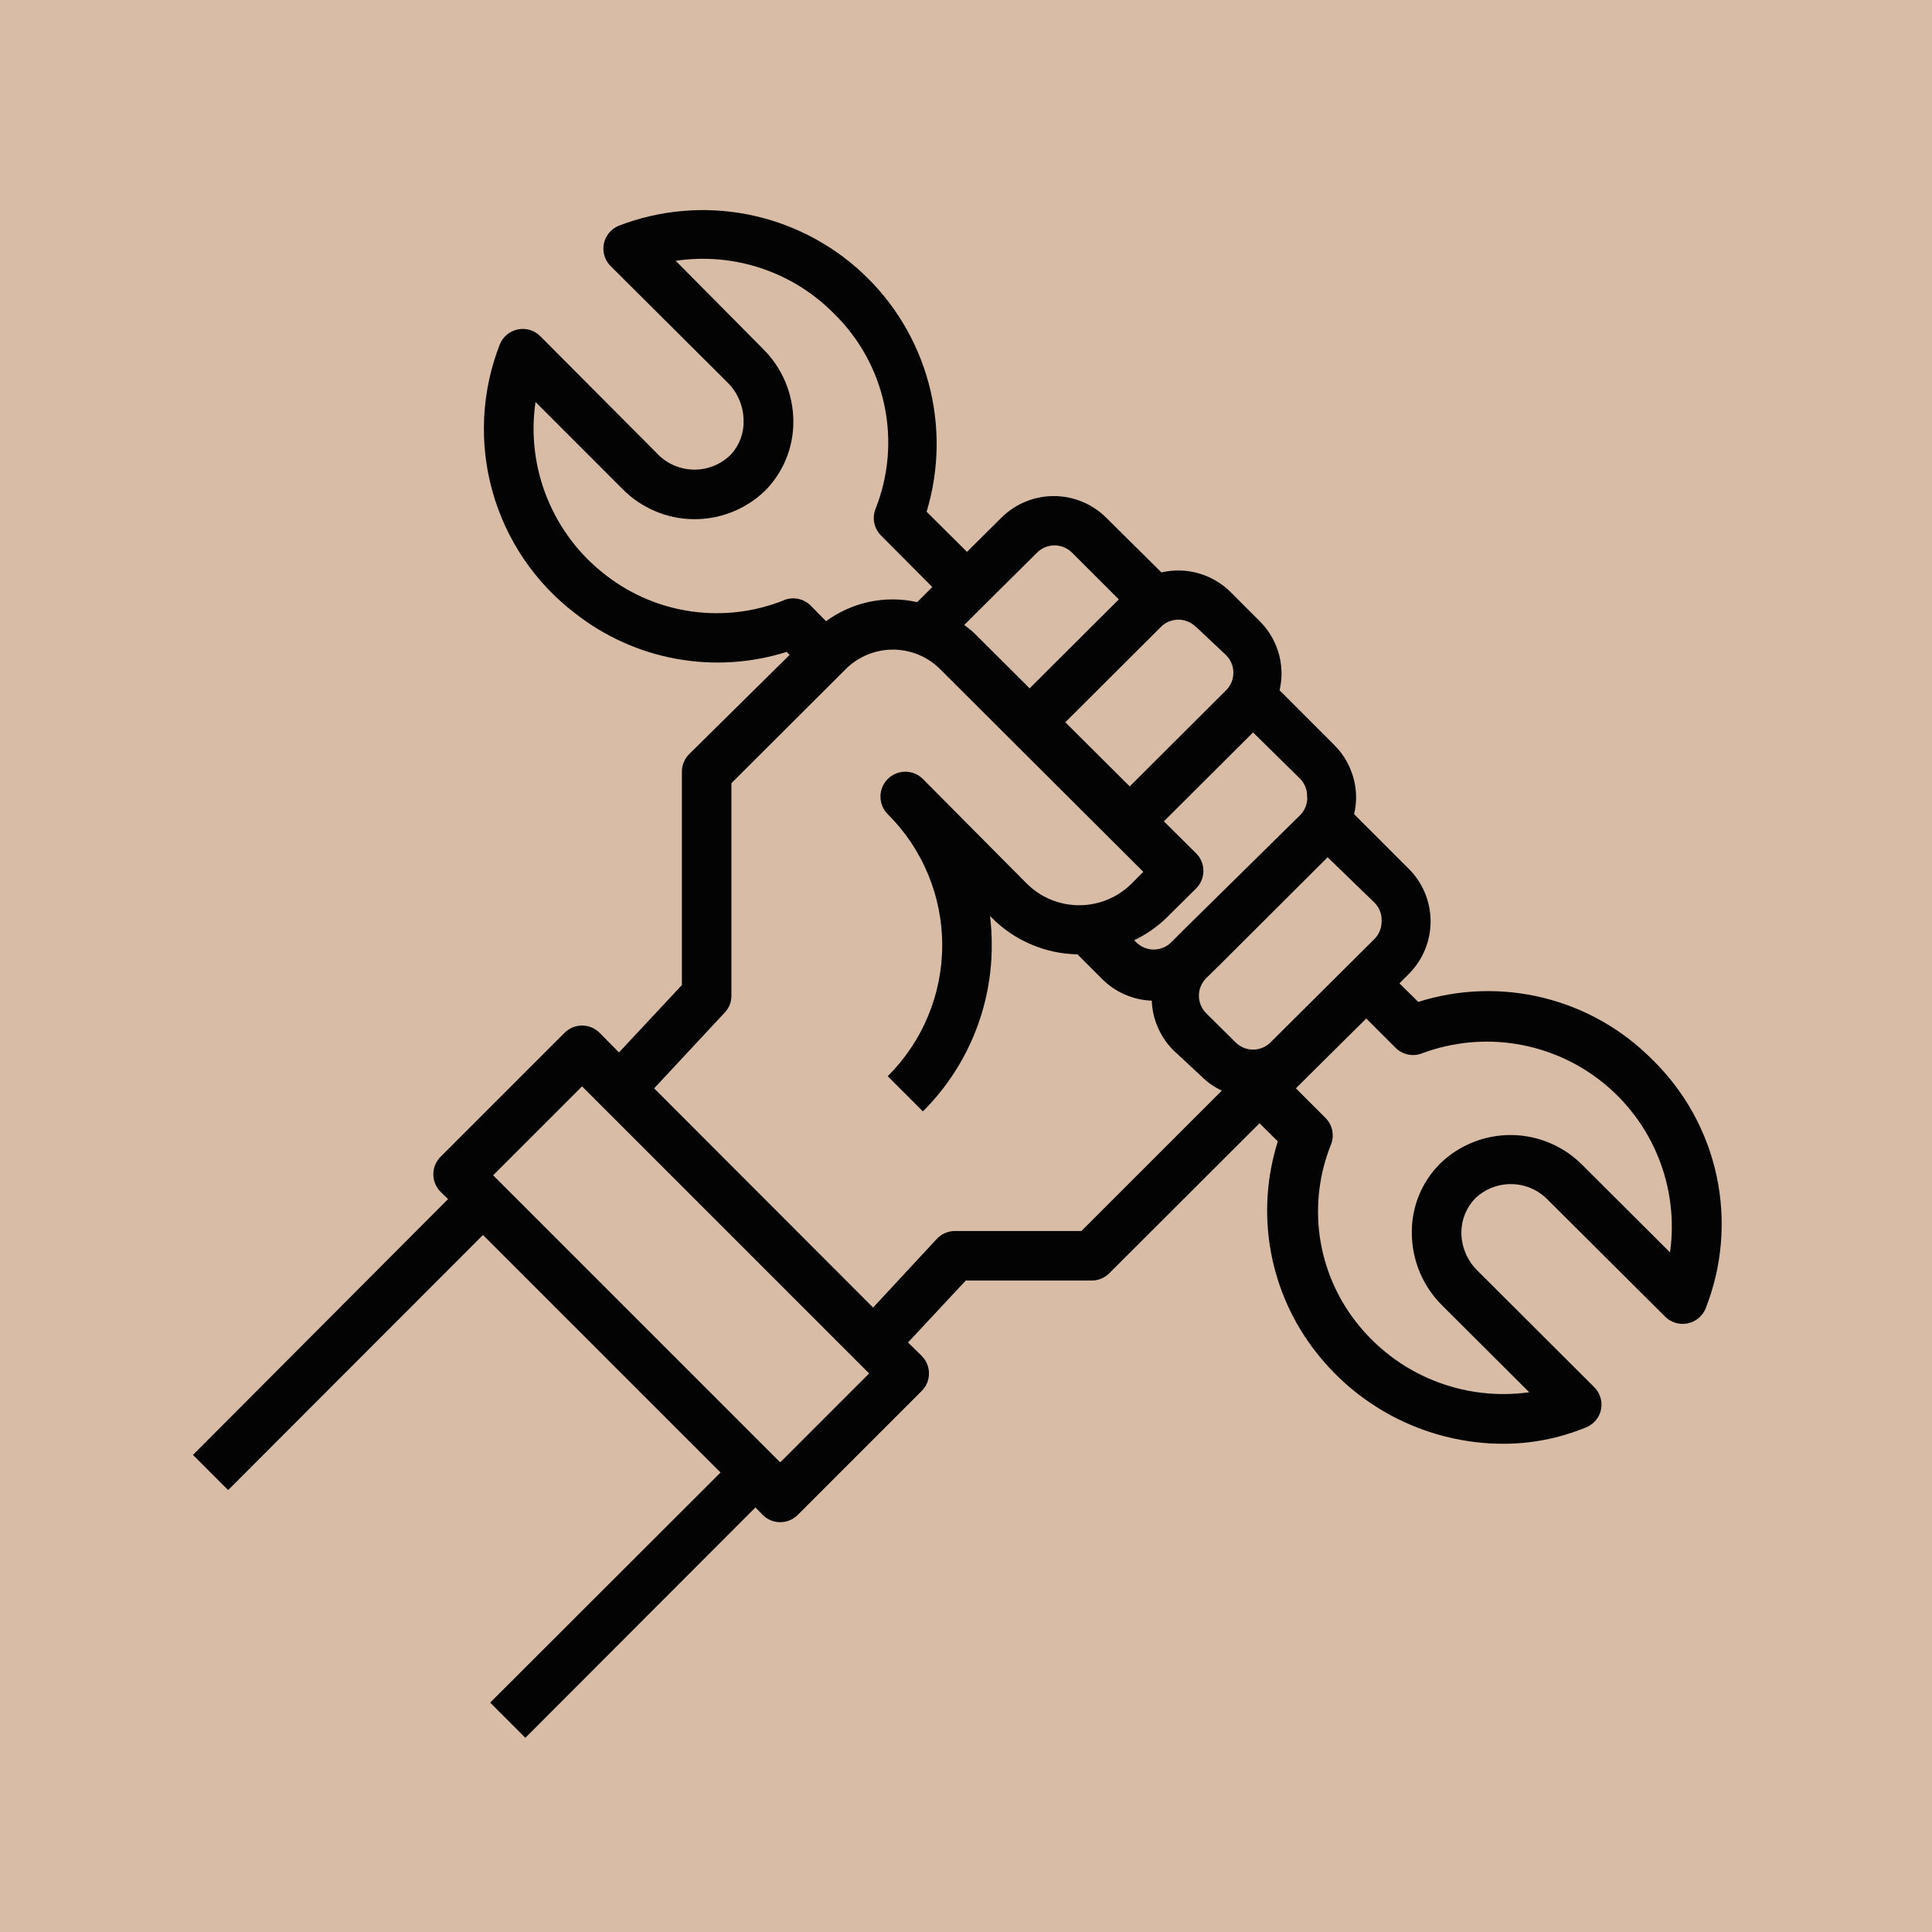 <svg xmlns="http://www.w3.org/2000/svg" xmlns:xlink="http://www.w3.org/1999/xlink" width="512" zoomAndPan="magnify"
     viewBox="0 0 384 384" height="512" preserveAspectRatio="xMidYMid meet" version="1.2">
    <defs>
        <clipPath id="9faf1d63b2">
            <path d="M 38.398 41 L 343 41 L 343 345.898 L 38.398 345.898 Z M 38.398 41 "/>
        </clipPath>
    </defs>
    <g id="38dc50d5dd">
        <rect x="0" width="384" y="0" height="384" style="fill:#ffffff;fill-opacity:1;stroke:none;"/>
        <rect x="0" width="384" y="0" height="384" style="fill:#d8bca6;fill-opacity:1;stroke:none;"/>
        <g clip-rule="nonzero" clip-path="url(#9faf1d63b2)">
            <path style=" stroke:none;fill-rule:nonzero;fill:#040303;fill-opacity:1;"
                  d="M 328.414 210.605 C 326.934 209.113 325.359 207.727 323.688 206.445 C 322.02 205.168 320.27 204.008 318.438 202.973 C 316.609 201.934 314.715 201.023 312.762 200.246 C 310.809 199.469 308.809 198.828 306.766 198.324 C 304.723 197.82 302.656 197.461 300.566 197.238 C 298.473 197.02 296.375 196.945 294.273 197.012 C 292.172 197.082 290.082 197.293 288.008 197.648 C 285.938 198.004 283.898 198.5 281.891 199.137 L 278.148 195.445 L 280.02 193.574 C 280.707 192.887 281.316 192.141 281.855 191.336 C 282.395 190.531 282.848 189.68 283.219 188.785 C 283.59 187.887 283.867 186.965 284.059 186.016 C 284.246 185.066 284.34 184.105 284.34 183.137 C 284.34 182.168 284.246 181.207 284.059 180.258 C 283.867 179.309 283.59 178.383 283.219 177.488 C 282.848 176.594 282.395 175.742 281.855 174.938 C 281.316 174.129 280.707 173.387 280.02 172.699 L 269.141 161.82 C 269.398 160.734 269.527 159.637 269.535 158.52 C 269.535 156.562 269.156 154.68 268.406 152.871 C 267.656 151.062 266.59 149.469 265.203 148.086 L 254.324 137.203 C 254.578 136.121 254.711 135.02 254.715 133.906 C 254.715 131.949 254.34 130.066 253.59 128.258 C 252.836 126.449 251.77 124.852 250.383 123.469 L 244.625 117.711 C 243.738 116.824 242.754 116.062 241.672 115.426 C 240.59 114.789 239.449 114.301 238.242 113.957 C 237.035 113.609 235.809 113.422 234.555 113.391 C 233.301 113.359 232.062 113.488 230.84 113.77 L 219.91 102.941 C 219.227 102.254 218.477 101.637 217.672 101.098 C 216.863 100.555 216.012 100.098 215.113 99.727 C 214.215 99.352 213.289 99.07 212.336 98.883 C 211.383 98.691 210.422 98.598 209.449 98.598 C 208.477 98.598 207.516 98.691 206.562 98.883 C 205.609 99.07 204.684 99.352 203.785 99.727 C 202.887 100.098 202.035 100.555 201.227 101.098 C 200.422 101.637 199.676 102.254 198.988 102.941 L 192.195 109.684 L 184.172 101.711 C 184.797 99.637 185.277 97.535 185.613 95.395 C 185.945 93.258 186.129 91.105 186.164 88.941 C 186.195 86.777 186.078 84.621 185.809 82.473 C 185.543 80.324 185.125 78.207 184.562 76.117 C 183.996 74.027 183.289 71.988 182.441 69.996 C 181.594 68.004 180.609 66.082 179.492 64.23 C 178.371 62.375 177.133 60.609 175.766 58.93 C 174.402 57.25 172.926 55.672 171.344 54.199 C 169.758 52.723 168.078 51.367 166.305 50.129 C 164.527 48.891 162.676 47.781 160.746 46.801 C 158.816 45.82 156.828 44.977 154.781 44.273 C 152.734 43.57 150.648 43.016 148.523 42.602 C 146.398 42.191 144.254 41.93 142.094 41.82 C 139.934 41.707 137.773 41.746 135.617 41.938 C 133.461 42.125 131.328 42.465 129.219 42.953 C 127.113 43.441 125.047 44.074 123.027 44.848 C 122.254 45.156 121.602 45.629 121.07 46.266 C 120.539 46.902 120.188 47.629 120.023 48.441 C 119.859 49.258 119.902 50.062 120.145 50.859 C 120.391 51.652 120.809 52.34 121.402 52.922 L 144.637 76.062 C 145.641 77.059 146.414 78.211 146.957 79.516 C 147.504 80.82 147.781 82.18 147.789 83.594 C 147.828 84.852 147.629 86.066 147.184 87.246 C 146.738 88.422 146.09 89.469 145.23 90.387 C 144.738 90.871 144.203 91.301 143.625 91.68 C 143.047 92.055 142.438 92.371 141.797 92.625 C 141.156 92.879 140.492 93.066 139.816 93.184 C 139.137 93.305 138.449 93.355 137.762 93.336 C 137.07 93.32 136.391 93.23 135.719 93.074 C 135.047 92.918 134.395 92.699 133.77 92.41 C 133.141 92.125 132.551 91.777 131.992 91.367 C 131.434 90.961 130.926 90.504 130.461 89.992 L 107.371 66.805 C 107.086 66.52 106.766 66.273 106.418 66.066 C 106.07 65.859 105.703 65.699 105.316 65.582 C 104.926 65.465 104.531 65.398 104.125 65.379 C 103.723 65.363 103.32 65.395 102.926 65.473 C 102.527 65.555 102.148 65.68 101.781 65.855 C 101.418 66.031 101.078 66.246 100.766 66.504 C 100.453 66.762 100.176 67.055 99.938 67.379 C 99.695 67.707 99.5 68.055 99.348 68.43 C 98.895 69.59 98.488 70.762 98.129 71.953 C 97.773 73.145 97.461 74.348 97.203 75.562 C 96.941 76.777 96.73 78.004 96.566 79.234 C 96.406 80.469 96.293 81.707 96.23 82.949 C 96.172 84.188 96.16 85.43 96.195 86.676 C 96.234 87.918 96.324 89.156 96.465 90.391 C 96.602 91.629 96.789 92.855 97.027 94.074 C 97.266 95.297 97.555 96.504 97.891 97.703 C 98.227 98.898 98.609 100.082 99.043 101.246 C 99.473 102.414 99.949 103.559 100.473 104.688 C 101 105.816 101.566 106.918 102.18 108 C 102.793 109.082 103.449 110.137 104.148 111.164 C 104.848 112.195 105.586 113.191 106.367 114.16 C 107.148 115.129 107.965 116.066 108.82 116.969 C 109.676 117.871 110.566 118.738 111.488 119.566 C 112.414 120.398 113.371 121.191 114.363 121.941 C 115.82 123.086 117.344 124.133 118.93 125.09 C 120.516 126.047 122.152 126.906 123.84 127.664 C 125.531 128.422 127.262 129.078 129.027 129.625 C 130.797 130.176 132.594 130.613 134.418 130.945 C 136.238 131.277 138.074 131.496 139.922 131.605 C 141.773 131.715 143.621 131.711 145.469 131.594 C 147.316 131.48 149.152 131.254 150.973 130.914 C 152.793 130.574 154.59 130.129 156.355 129.574 L 156.945 130.164 L 136.957 149.906 C 136.496 150.371 136.145 150.906 135.895 151.512 C 135.648 152.117 135.527 152.746 135.531 153.402 L 135.531 195.789 L 123.027 209.18 L 119.188 205.289 C 118.957 205.059 118.707 204.852 118.438 204.672 C 118.168 204.492 117.883 204.336 117.586 204.211 C 117.285 204.086 116.977 203.992 116.656 203.93 C 116.336 203.867 116.016 203.832 115.691 203.832 C 115.367 203.832 115.043 203.867 114.727 203.93 C 114.406 203.992 114.098 204.086 113.797 204.211 C 113.496 204.336 113.215 204.492 112.945 204.672 C 112.676 204.852 112.426 205.059 112.195 205.289 L 87.582 229.906 C 87.352 230.133 87.145 230.383 86.961 230.652 C 86.781 230.922 86.629 231.207 86.504 231.508 C 86.379 231.809 86.285 232.117 86.219 232.434 C 86.156 232.754 86.125 233.074 86.125 233.398 C 86.125 233.727 86.156 234.047 86.219 234.367 C 86.285 234.684 86.379 234.992 86.504 235.293 C 86.629 235.594 86.781 235.879 86.961 236.148 C 87.145 236.418 87.352 236.668 87.582 236.895 L 89.059 238.324 L 38.352 289.176 L 45.34 296.168 L 96 245.461 L 143.211 292.672 L 97.426 338.406 L 104.418 345.398 L 150.152 299.613 L 151.578 301.09 C 151.809 301.32 152.059 301.527 152.328 301.711 C 152.598 301.891 152.883 302.043 153.184 302.168 C 153.48 302.293 153.793 302.387 154.109 302.453 C 154.43 302.516 154.75 302.547 155.074 302.547 C 155.398 302.547 155.723 302.516 156.039 302.453 C 156.359 302.387 156.668 302.293 156.969 302.168 C 157.27 302.043 157.555 301.891 157.824 301.711 C 158.094 301.527 158.34 301.32 158.57 301.09 L 183.184 276.477 C 183.418 276.246 183.621 276 183.805 275.73 C 183.984 275.461 184.137 275.176 184.262 274.875 C 184.387 274.574 184.48 274.266 184.547 273.945 C 184.609 273.629 184.641 273.305 184.641 272.98 C 184.641 272.656 184.609 272.336 184.547 272.016 C 184.48 271.695 184.387 271.387 184.262 271.086 C 184.137 270.789 183.984 270.504 183.805 270.234 C 183.621 269.965 183.418 269.715 183.184 269.484 L 180.477 266.828 L 191.949 254.52 L 216.957 254.52 C 217.613 254.523 218.242 254.402 218.848 254.152 C 219.453 253.906 219.988 253.555 220.453 253.094 L 250.336 223.258 L 253.977 226.852 C 253.418 228.617 252.969 230.41 252.629 232.227 C 252.289 234.047 252.062 235.879 251.945 237.727 C 251.828 239.574 251.82 241.422 251.93 243.27 C 252.039 245.117 252.258 246.949 252.59 248.77 C 252.918 250.594 253.359 252.387 253.91 254.152 C 254.461 255.922 255.113 257.648 255.875 259.336 C 256.637 261.023 257.496 262.656 258.453 264.242 C 259.414 265.824 260.465 267.344 261.609 268.797 C 262.703 270.199 263.875 271.531 265.117 272.801 C 266.363 274.07 267.676 275.266 269.055 276.387 C 270.438 277.508 271.875 278.547 273.371 279.504 C 274.871 280.465 276.414 281.336 278.012 282.121 C 279.605 282.902 281.242 283.594 282.914 284.195 C 284.59 284.793 286.293 285.297 288.023 285.707 C 289.754 286.113 291.5 286.422 293.266 286.633 C 295.031 286.844 296.805 286.953 298.582 286.961 C 304.344 286.98 309.887 285.895 315.219 283.715 C 315.992 283.406 316.645 282.934 317.176 282.297 C 317.711 281.66 318.059 280.934 318.223 280.121 C 318.379 279.312 318.332 278.516 318.09 277.73 C 317.844 276.945 317.43 276.266 316.844 275.688 L 293.609 252.5 C 292.605 251.504 291.832 250.352 291.285 249.047 C 290.738 247.742 290.465 246.383 290.457 244.969 C 290.461 243.703 290.703 242.48 291.18 241.305 C 291.656 240.133 292.336 239.09 293.215 238.176 C 293.699 237.711 294.227 237.301 294.797 236.941 C 295.363 236.578 295.961 236.277 296.586 236.035 C 297.215 235.793 297.859 235.617 298.523 235.5 C 299.184 235.387 299.852 235.336 300.523 235.352 C 301.195 235.367 301.859 235.449 302.516 235.594 C 303.172 235.742 303.805 235.953 304.422 236.223 C 305.035 236.496 305.617 236.824 306.168 237.211 C 306.719 237.598 307.223 238.035 307.688 238.52 L 330.973 261.707 C 331.555 262.285 332.238 262.688 333.023 262.926 C 333.809 263.16 334.602 263.199 335.406 263.035 C 336.215 262.875 336.938 262.535 337.574 262.012 C 338.211 261.488 338.684 260.844 339 260.082 C 339.82 258 340.488 255.871 341 253.691 C 341.508 251.512 341.855 249.305 342.043 247.074 C 342.23 244.844 342.25 242.613 342.105 240.379 C 341.965 238.145 341.66 235.934 341.191 233.742 C 340.723 231.555 340.098 229.41 339.312 227.316 C 338.527 225.219 337.598 223.191 336.516 221.23 C 335.434 219.27 334.211 217.402 332.855 215.621 C 331.496 213.84 330.016 212.168 328.414 210.605 Z M 274.605 183.137 C 274.609 183.789 274.488 184.422 274.238 185.027 C 273.992 185.633 273.641 186.168 273.18 186.633 L 252.992 206.719 L 252.551 207.16 C 252.32 207.391 252.074 207.598 251.805 207.777 C 251.535 207.961 251.25 208.113 250.949 208.238 C 250.648 208.363 250.34 208.457 250.02 208.52 C 249.703 208.586 249.379 208.617 249.055 208.617 C 248.73 208.617 248.41 208.586 248.09 208.52 C 247.77 208.457 247.461 208.363 247.16 208.238 C 246.863 208.113 246.578 207.961 246.309 207.777 C 246.039 207.598 245.789 207.391 245.559 207.16 L 239.75 201.402 C 239.52 201.172 239.312 200.922 239.133 200.652 C 238.953 200.383 238.797 200.098 238.672 199.797 C 238.547 199.5 238.453 199.188 238.391 198.871 C 238.328 198.551 238.293 198.23 238.293 197.906 C 238.293 197.582 238.328 197.258 238.391 196.941 C 238.453 196.621 238.547 196.312 238.672 196.012 C 238.797 195.711 238.953 195.426 239.133 195.156 C 239.312 194.887 239.52 194.641 239.75 194.41 L 242.656 191.555 L 263.875 170.387 L 273.227 179.445 C 273.703 179.938 274.062 180.504 274.301 181.145 C 274.543 181.789 274.645 182.453 274.605 183.137 Z M 259.836 158.52 C 259.84 159.176 259.719 159.805 259.473 160.41 C 259.223 161.016 258.871 161.551 258.41 162.016 L 235.715 184.367 L 232.809 187.273 C 232.582 187.504 232.332 187.707 232.062 187.891 C 231.793 188.07 231.508 188.223 231.207 188.348 C 230.906 188.473 230.598 188.57 230.281 188.633 C 229.961 188.695 229.641 188.727 229.312 188.727 C 228.988 188.727 228.668 188.695 228.348 188.633 C 228.031 188.57 227.719 188.473 227.422 188.348 C 227.121 188.223 226.836 188.07 226.566 187.891 C 226.297 187.707 226.047 187.504 225.82 187.273 L 225.426 186.879 C 227.84 185.727 230.008 184.219 231.922 182.348 L 237.73 176.59 C 237.965 176.359 238.168 176.109 238.352 175.84 C 238.531 175.57 238.684 175.285 238.809 174.988 C 238.934 174.688 239.027 174.379 239.094 174.059 C 239.156 173.738 239.188 173.418 239.188 173.094 C 239.188 172.77 239.156 172.445 239.094 172.129 C 239.027 171.809 238.934 171.5 238.809 171.199 C 238.684 170.898 238.531 170.617 238.352 170.344 C 238.168 170.074 237.965 169.828 237.73 169.598 L 231.332 163.246 L 249.055 145.574 L 258.457 154.828 C 258.926 155.324 259.277 155.895 259.508 156.535 C 259.738 157.18 259.832 157.84 259.789 158.52 Z M 237.781 124.652 L 243.688 130.215 C 243.918 130.441 244.125 130.691 244.309 130.961 C 244.488 131.23 244.641 131.516 244.766 131.816 C 244.891 132.117 244.984 132.426 245.051 132.742 C 245.113 133.062 245.145 133.383 245.145 133.711 C 245.145 134.035 245.113 134.355 245.051 134.676 C 244.984 134.992 244.891 135.301 244.766 135.602 C 244.641 135.902 244.488 136.188 244.309 136.457 C 244.125 136.727 243.918 136.977 243.688 137.203 L 224.539 156.305 L 211.738 143.555 L 230.891 124.453 C 231.121 124.242 231.375 124.051 231.645 123.887 C 231.914 123.723 232.199 123.586 232.496 123.473 C 232.793 123.363 233.098 123.285 233.406 123.23 C 233.719 123.18 234.035 123.16 234.352 123.168 C 234.668 123.176 234.98 123.215 235.289 123.285 C 235.598 123.355 235.895 123.453 236.188 123.582 C 236.477 123.707 236.75 123.859 237.012 124.043 C 237.27 124.223 237.512 124.426 237.73 124.652 Z M 206.078 109.883 C 206.309 109.648 206.559 109.438 206.828 109.254 C 207.098 109.07 207.387 108.914 207.688 108.785 C 207.988 108.66 208.301 108.562 208.625 108.5 C 208.945 108.434 209.27 108.402 209.598 108.402 C 209.926 108.402 210.25 108.434 210.57 108.5 C 210.895 108.562 211.203 108.66 211.508 108.785 C 211.809 108.914 212.098 109.07 212.367 109.254 C 212.637 109.438 212.887 109.648 213.117 109.883 L 222.371 119.137 L 204.648 136.812 L 193.574 125.785 C 192.98 125.191 192.293 124.75 191.652 124.207 Z M 155.863 119.285 C 154.414 119.867 152.934 120.352 151.422 120.742 C 149.914 121.133 148.383 121.422 146.832 121.609 C 145.285 121.801 143.73 121.891 142.168 121.875 C 140.609 121.863 139.055 121.75 137.508 121.535 C 135.965 121.32 134.438 121.004 132.934 120.594 C 131.43 120.18 129.957 119.668 128.52 119.062 C 127.082 118.457 125.688 117.762 124.34 116.977 C 122.992 116.188 121.699 115.316 120.465 114.363 C 119.172 113.371 117.953 112.301 116.801 111.152 C 115.648 110 114.578 108.777 113.594 107.484 C 112.605 106.188 111.707 104.836 110.898 103.422 C 110.09 102.008 109.379 100.547 108.766 99.039 C 108.148 97.531 107.641 95.988 107.23 94.414 C 106.82 92.84 106.52 91.242 106.32 89.625 C 106.125 88.008 106.035 86.387 106.055 84.758 C 106.074 83.133 106.203 81.512 106.438 79.902 L 123.715 97.18 C 124.176 97.648 124.656 98.09 125.156 98.512 C 125.66 98.93 126.18 99.324 126.723 99.691 C 127.262 100.062 127.82 100.402 128.395 100.719 C 128.969 101.031 129.555 101.316 130.16 101.574 C 130.762 101.832 131.375 102.059 131.996 102.258 C 132.621 102.453 133.254 102.621 133.895 102.758 C 134.535 102.891 135.18 102.996 135.832 103.07 C 136.48 103.141 137.133 103.184 137.789 103.191 C 138.441 103.203 139.098 103.18 139.75 103.125 C 140.402 103.07 141.051 102.984 141.691 102.867 C 142.336 102.746 142.973 102.598 143.602 102.418 C 144.23 102.238 144.852 102.027 145.461 101.789 C 146.07 101.547 146.664 101.277 147.246 100.98 C 147.828 100.684 148.398 100.355 148.949 100.004 C 149.5 99.648 150.031 99.27 150.543 98.863 C 151.059 98.457 151.551 98.027 152.023 97.574 C 152.926 96.668 153.73 95.684 154.438 94.617 C 155.148 93.555 155.746 92.43 156.23 91.246 C 156.715 90.066 157.082 88.848 157.324 87.59 C 157.57 86.336 157.691 85.07 157.684 83.789 C 157.684 82.445 157.551 81.109 157.285 79.789 C 157.02 78.469 156.629 77.188 156.109 75.945 C 155.59 74.703 154.953 73.523 154.199 72.41 C 153.445 71.293 152.586 70.262 151.629 69.316 L 134.301 51.84 C 135.719 51.629 137.141 51.5 138.574 51.453 C 140.004 51.41 141.434 51.449 142.863 51.57 C 144.289 51.695 145.707 51.902 147.109 52.191 C 148.512 52.48 149.895 52.852 151.254 53.301 C 152.613 53.754 153.941 54.285 155.238 54.891 C 156.535 55.5 157.793 56.18 159.008 56.938 C 160.227 57.691 161.395 58.516 162.516 59.41 C 163.637 60.305 164.699 61.258 165.707 62.277 C 166.969 63.504 168.133 64.812 169.199 66.211 C 170.266 67.605 171.227 69.074 172.074 70.613 C 172.926 72.152 173.66 73.742 174.277 75.391 C 174.891 77.035 175.383 78.719 175.754 80.438 C 176.121 82.156 176.359 83.895 176.473 85.648 C 176.586 87.402 176.566 89.152 176.422 90.906 C 176.277 92.656 176.004 94.391 175.602 96.102 C 175.199 97.812 174.676 99.484 174.027 101.117 C 173.848 101.566 173.738 102.031 173.691 102.512 C 173.648 102.992 173.676 103.469 173.773 103.941 C 173.867 104.414 174.031 104.863 174.258 105.285 C 174.488 105.711 174.77 106.094 175.113 106.438 L 185.301 116.676 L 182.301 119.68 C 180.742 119.328 179.164 119.148 177.57 119.137 C 175.973 119.125 174.395 119.285 172.832 119.609 C 171.27 119.938 169.758 120.426 168.301 121.078 C 166.844 121.727 165.469 122.523 164.184 123.469 L 161.129 120.367 C 160.789 120.027 160.406 119.742 159.98 119.516 C 159.555 119.285 159.105 119.125 158.633 119.027 C 158.16 118.93 157.688 118.906 157.207 118.949 C 156.727 118.992 156.262 119.105 155.812 119.285 Z M 155.074 290.656 L 98.016 233.598 L 115.691 215.922 L 172.75 272.98 Z M 214.938 244.672 L 189.781 244.672 C 189.102 244.676 188.445 244.812 187.82 245.09 C 187.195 245.363 186.652 245.75 186.188 246.25 L 173.535 259.887 L 130.016 216.316 L 144.047 201.254 C 144.93 200.312 145.371 199.195 145.375 197.906 L 145.375 155.664 L 168.316 132.773 C 168.93 132.191 169.59 131.672 170.301 131.219 C 171.012 130.762 171.762 130.379 172.543 130.066 C 173.328 129.75 174.137 129.516 174.965 129.355 C 175.793 129.195 176.629 129.117 177.477 129.117 C 178.32 129.117 179.156 129.195 179.984 129.355 C 180.812 129.516 181.621 129.75 182.406 130.066 C 183.188 130.379 183.938 130.762 184.648 131.219 C 185.359 131.672 186.02 132.191 186.633 132.773 L 227.246 173.289 L 224.98 175.555 C 224.297 176.246 223.547 176.863 222.738 177.41 C 221.93 177.953 221.074 178.414 220.176 178.789 C 219.277 179.164 218.348 179.445 217.391 179.637 C 216.438 179.828 215.469 179.922 214.496 179.922 C 213.52 179.922 212.555 179.828 211.602 179.637 C 210.645 179.445 209.715 179.164 208.816 178.789 C 207.918 178.414 207.062 177.953 206.254 177.41 C 205.445 176.863 204.695 176.246 204.012 175.555 L 183.43 154.828 C 183.203 154.602 182.953 154.395 182.684 154.215 C 182.414 154.035 182.129 153.883 181.828 153.758 C 181.527 153.637 181.219 153.543 180.902 153.477 C 180.582 153.414 180.262 153.383 179.938 153.383 C 179.613 153.383 179.293 153.414 178.973 153.48 C 178.656 153.543 178.348 153.637 178.047 153.762 C 177.746 153.883 177.461 154.035 177.191 154.219 C 176.922 154.398 176.672 154.602 176.445 154.832 C 176.215 155.062 176.008 155.312 175.828 155.582 C 175.648 155.852 175.496 156.137 175.371 156.434 C 175.25 156.734 175.156 157.043 175.09 157.359 C 175.027 157.68 174.996 158 174.996 158.324 C 174.996 158.648 175.027 158.973 175.09 159.289 C 175.152 159.605 175.246 159.918 175.371 160.215 C 175.496 160.516 175.648 160.801 175.828 161.07 C 176.008 161.34 176.211 161.59 176.441 161.82 C 177.297 162.672 178.109 163.562 178.879 164.492 C 179.645 165.426 180.367 166.391 181.039 167.395 C 181.711 168.395 182.332 169.43 182.902 170.492 C 183.477 171.555 183.992 172.645 184.457 173.762 C 184.918 174.875 185.328 176.008 185.68 177.164 C 186.031 178.32 186.324 179.488 186.562 180.672 C 186.797 181.855 186.977 183.047 187.094 184.25 C 187.211 185.449 187.273 186.656 187.273 187.863 C 187.273 189.07 187.211 190.273 187.094 191.477 C 186.977 192.676 186.797 193.867 186.562 195.055 C 186.324 196.238 186.031 197.406 185.68 198.562 C 185.328 199.715 184.918 200.852 184.457 201.965 C 183.992 203.078 183.477 204.168 182.902 205.23 C 182.332 206.297 181.711 207.328 181.039 208.332 C 180.367 209.332 179.645 210.301 178.879 211.23 C 178.109 212.164 177.297 213.055 176.441 213.906 L 183.43 220.895 C 185.605 218.73 187.547 216.375 189.254 213.824 C 190.965 211.273 192.402 208.582 193.578 205.746 C 194.754 202.914 195.637 199.992 196.234 196.98 C 196.828 193.969 197.125 190.93 197.117 187.863 C 197.125 185.918 197.012 183.98 196.773 182.055 L 197.066 182.348 C 198.188 183.484 199.402 184.5 200.719 185.398 C 202.035 186.297 203.426 187.062 204.891 187.691 C 206.355 188.32 207.867 188.801 209.426 189.137 C 210.98 189.473 212.559 189.656 214.152 189.684 L 219.074 194.605 C 220.387 195.914 221.895 196.938 223.594 197.676 C 225.293 198.414 227.07 198.82 228.922 198.891 C 228.992 200.742 229.395 202.516 230.137 204.215 C 230.875 205.914 231.898 207.422 233.203 208.734 L 238.766 213.906 C 239.953 215.109 241.312 216.062 242.852 216.762 Z M 331.91 248.906 L 314.582 231.629 C 314.121 231.16 313.641 230.715 313.141 230.293 C 312.637 229.875 312.117 229.477 311.578 229.105 C 311.035 228.738 310.48 228.395 309.906 228.078 C 309.332 227.762 308.742 227.477 308.141 227.219 C 307.539 226.961 306.926 226.73 306.301 226.535 C 305.676 226.336 305.047 226.168 304.402 226.031 C 303.762 225.898 303.117 225.793 302.465 225.719 C 301.816 225.645 301.164 225.605 300.508 225.598 C 299.852 225.586 299.199 225.609 298.547 225.664 C 297.895 225.719 297.246 225.805 296.602 225.926 C 295.957 226.043 295.32 226.191 294.691 226.371 C 294.062 226.555 293.441 226.766 292.832 227.004 C 292.223 227.246 291.629 227.516 291.047 227.816 C 290.461 228.117 289.895 228.441 289.344 228.797 C 288.793 229.152 288.262 229.535 287.75 229.941 C 287.238 230.348 286.746 230.777 286.273 231.234 C 285.367 232.133 284.559 233.109 283.848 234.168 C 283.137 235.23 282.539 236.348 282.051 237.527 C 281.566 238.707 281.203 239.926 280.961 241.176 C 280.715 242.43 280.602 243.691 280.613 244.969 C 280.609 246.32 280.738 247.656 281.004 248.984 C 281.266 250.309 281.656 251.594 282.176 252.84 C 282.699 254.086 283.336 255.27 284.09 256.391 C 284.848 257.508 285.707 258.543 286.668 259.492 L 303.945 276.723 C 302.336 276.949 300.719 277.066 299.09 277.078 C 297.465 277.094 295.844 276.996 294.23 276.797 C 292.617 276.598 291.023 276.289 289.449 275.879 C 287.875 275.469 286.336 274.957 284.828 274.344 C 283.32 273.73 281.863 273.02 280.449 272.215 C 279.035 271.41 277.684 270.516 276.387 269.531 C 275.09 268.547 273.867 267.484 272.711 266.34 C 271.555 265.195 270.48 263.977 269.484 262.691 C 268.531 261.465 267.66 260.18 266.871 258.84 C 266.086 257.5 265.387 256.113 264.781 254.68 C 264.176 253.25 263.668 251.781 263.254 250.285 C 262.84 248.785 262.523 247.266 262.309 245.727 C 262.094 244.188 261.98 242.637 261.969 241.082 C 261.957 239.527 262.043 237.98 262.234 236.438 C 262.426 234.895 262.715 233.367 263.105 231.863 C 263.492 230.359 263.98 228.887 264.562 227.441 C 264.738 226.992 264.84 226.523 264.879 226.039 C 264.914 225.559 264.879 225.078 264.773 224.605 C 264.668 224.133 264.496 223.688 264.262 223.266 C 264.023 222.84 263.73 222.461 263.383 222.125 L 257.57 216.316 L 259.738 214.152 L 271.555 202.434 L 277.363 208.242 C 277.707 208.59 278.094 208.879 278.52 209.109 C 278.949 209.34 279.402 209.504 279.883 209.602 C 280.359 209.695 280.84 209.723 281.324 209.676 C 281.809 209.629 282.277 209.512 282.73 209.328 C 283.469 209.051 284.215 208.801 284.973 208.574 C 285.73 208.352 286.492 208.148 287.262 207.973 C 288.031 207.793 288.805 207.641 289.582 207.516 C 290.363 207.387 291.145 207.285 291.93 207.207 C 292.715 207.133 293.5 207.078 294.289 207.055 C 295.078 207.027 295.867 207.027 296.656 207.051 C 297.445 207.074 298.234 207.125 299.02 207.199 C 299.805 207.277 300.586 207.375 301.367 207.504 C 302.145 207.629 302.918 207.777 303.688 207.953 C 304.457 208.129 305.223 208.328 305.977 208.555 C 306.734 208.777 307.484 209.027 308.223 209.301 C 308.965 209.574 309.695 209.871 310.418 210.188 C 311.137 210.508 311.848 210.852 312.547 211.219 C 313.246 211.582 313.934 211.969 314.609 212.379 C 315.285 212.789 315.945 213.223 316.59 213.672 C 317.238 214.125 317.867 214.598 318.484 215.09 C 319.102 215.586 319.699 216.098 320.285 216.629 C 320.867 217.16 321.434 217.711 321.98 218.277 C 322.527 218.848 323.059 219.43 323.566 220.035 C 324.078 220.637 324.57 221.254 325.039 221.887 C 325.508 222.52 325.961 223.168 326.387 223.832 C 326.816 224.496 327.223 225.172 327.609 225.859 C 327.992 226.547 328.355 227.25 328.695 227.961 C 329.035 228.672 329.355 229.395 329.648 230.129 C 329.941 230.859 330.211 231.602 330.457 232.352 C 330.703 233.102 330.926 233.859 331.121 234.621 C 331.316 235.387 331.492 236.156 331.637 236.934 C 331.785 237.707 331.91 238.484 332.004 239.27 C 332.102 240.051 332.176 240.84 332.223 241.625 C 332.27 242.414 332.289 243.203 332.285 243.992 C 332.281 244.781 332.254 245.57 332.199 246.355 C 332.145 247.145 332.062 247.93 331.957 248.711 Z M 331.91 248.906 "/>
        </g>
    </g>
</svg>
